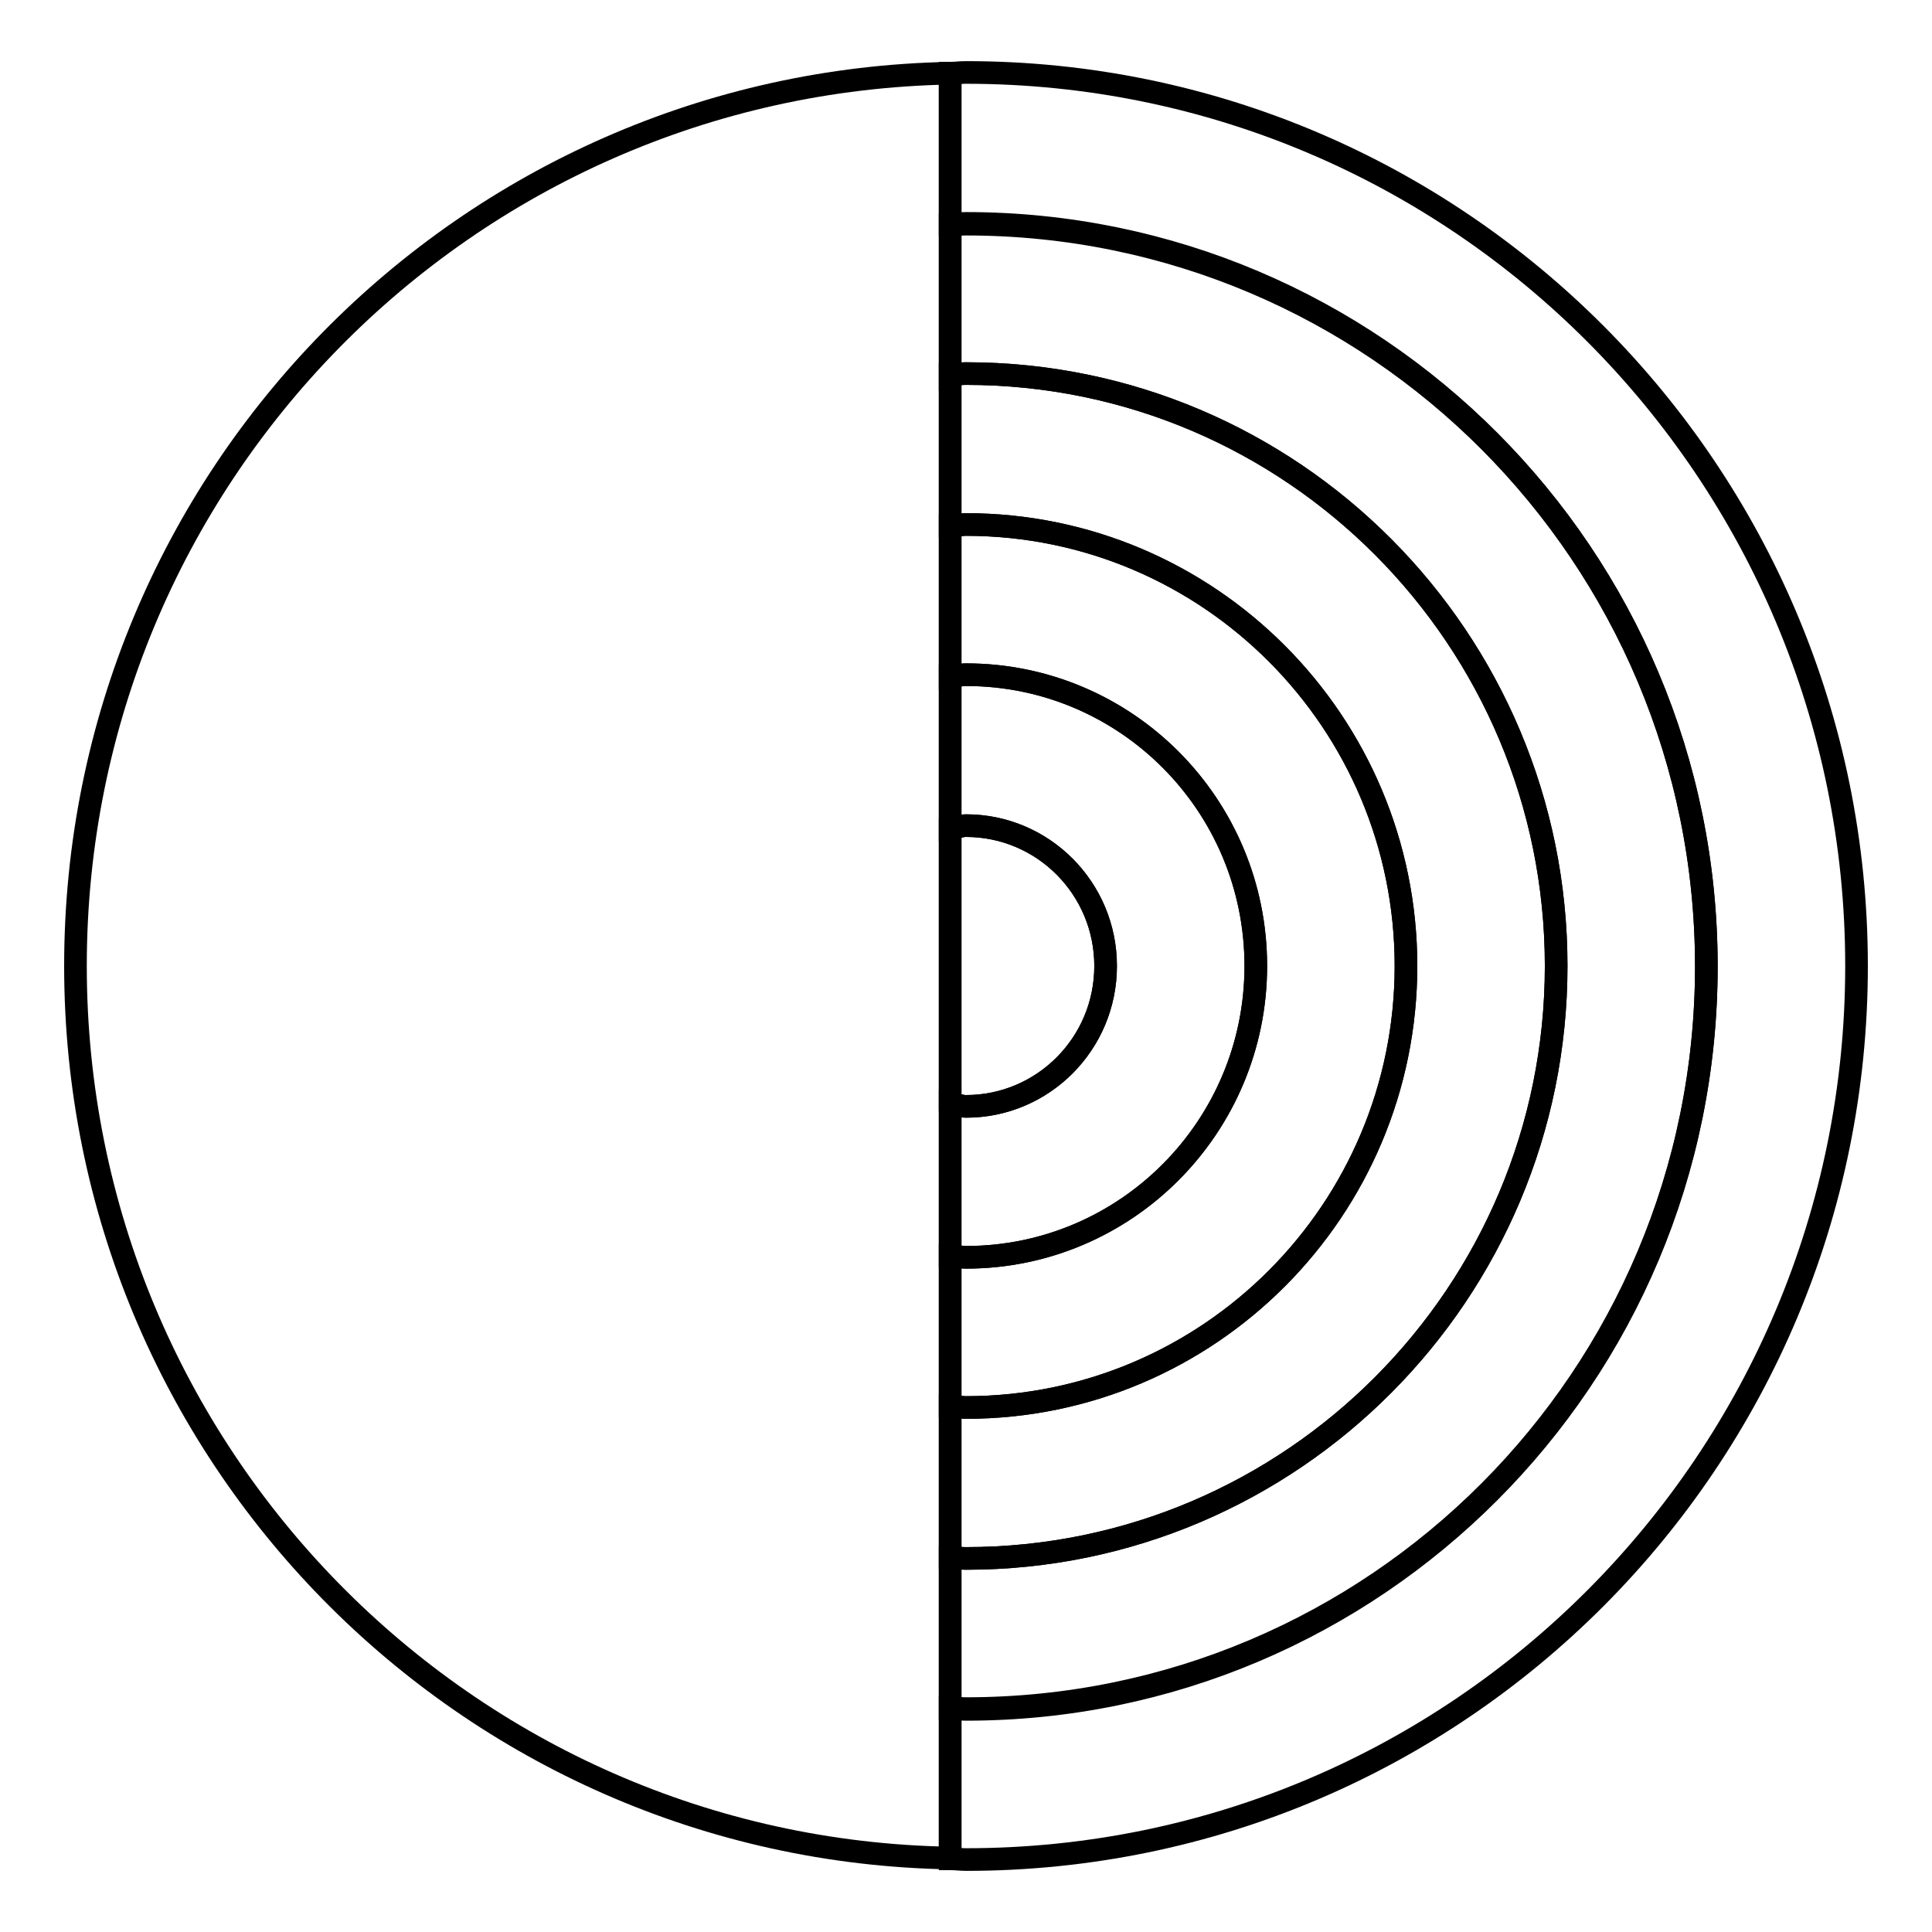 <?xml version="1.0" encoding="utf-8"?>
<!-- Svg Vector Icons : http://www.onlinewebfonts.com/icon -->
<!DOCTYPE svg PUBLIC "-//W3C//DTD SVG 1.1//EN" "http://www.w3.org/Graphics/SVG/1.1/DTD/svg11.dtd">
<svg version="1.1" xmlns="http://www.w3.org/2000/svg" xmlns:xlink="http://www.w3.org/1999/xlink" x="0px" y="0px" viewBox="0 0 256 256" enable-background="new 0 0 256 256" xml:space="preserve">
<g><g><path stroke-width="3" fill-opacity="0" stroke="#000000"  d="M128,89.4c21.2,0,38.4,17.2,38.4,38.6c0,21.3-17.2,38.6-38.4,38.6c-0.7,0-1.4-0.2-2.1-0.2v19.9c0.7,0,1.4,0.2,2.1,0.2c32.2,0,58.3-26.2,58.3-58.5c0-32.3-26.1-58.5-58.3-58.5c-0.7,0-1.4,0.2-2.1,0.2v20C126.6,89.6,127.3,89.4,128,89.4z"/><path stroke-width="3" fill-opacity="0" stroke="#000000"  d="M128,49.5c43.2,0,78.2,35.1,78.2,78.5c0,43.3-35,78.5-78.2,78.5c-0.7,0-1.4-0.1-2.1-0.1v20c0.7,0,1.4,0.1,2.1,0.1c54.2,0,98.1-44,98.1-98.4c0-54.4-43.9-98.4-98.1-98.4c-0.7,0-1.4,0.1-2.1,0.1v20C126.6,49.6,127.3,49.5,128,49.5z"/><path stroke-width="3" fill-opacity="0" stroke="#000000"  d="M128,146.6c10.2,0,18.5-8.3,18.5-18.6c0-10.3-8.3-18.6-18.5-18.6c-0.7,0-1.4,0.3-2.1,0.4v36.3C126.6,146.3,127.3,146.6,128,146.6z"/><path stroke-width="3" fill-opacity="0" stroke="#000000"  d="M128,9.6c-0.7,0-1.4,0.1-2.1,0.1v20c0.7,0,1.4-0.1,2.1-0.1c54.2,0,98.1,44.1,98.1,98.4c0,54.4-43.9,98.4-98.1,98.4c-0.7,0-1.4-0.1-2.1-0.1v20c0.7,0,1.4,0.1,2.1,0.1c65.2,0,118-53,118-118.4C246,62.6,193.2,9.6,128,9.6z"/><path stroke-width="3" fill-opacity="0" stroke="#000000"  d="M206.2,128c0-43.3-35-78.5-78.2-78.5c-0.7,0-1.4,0.1-2.1,0.1v20.1c0.7,0,1.4-0.2,2.1-0.2c32.2,0,58.3,26.2,58.3,58.5c0,32.3-26.1,58.5-58.3,58.5c-0.7,0-1.4-0.2-2.1-0.2v20.1c0.7,0,1.4,0.1,2.1,0.1C171.2,206.5,206.2,171.3,206.2,128z"/><path stroke-width="3" fill-opacity="0" stroke="#000000"  d="M166.4,128c0-21.3-17.2-38.6-38.4-38.6c-0.7,0-1.4,0.2-2.1,0.2v20.2c0.7-0.1,1.4-0.4,2.1-0.4c10.2,0,18.5,8.3,18.5,18.6c0,10.3-8.3,18.6-18.5,18.6c-0.7,0-1.4-0.3-2.1-0.4v20.2c0.7,0,1.4,0.2,2.1,0.2C149.2,166.6,166.4,149.3,166.4,128z"/><path stroke-width="3" fill-opacity="0" stroke="#000000"  d="M10,128c0,64.6,51.7,117.1,115.9,118.2v-20v-20v-20v-20v-20.2v-36.3V89.7v-20V49.7v-20v-20C61.7,10.9,10,63.3,10,128z"/></g></g>
</svg>